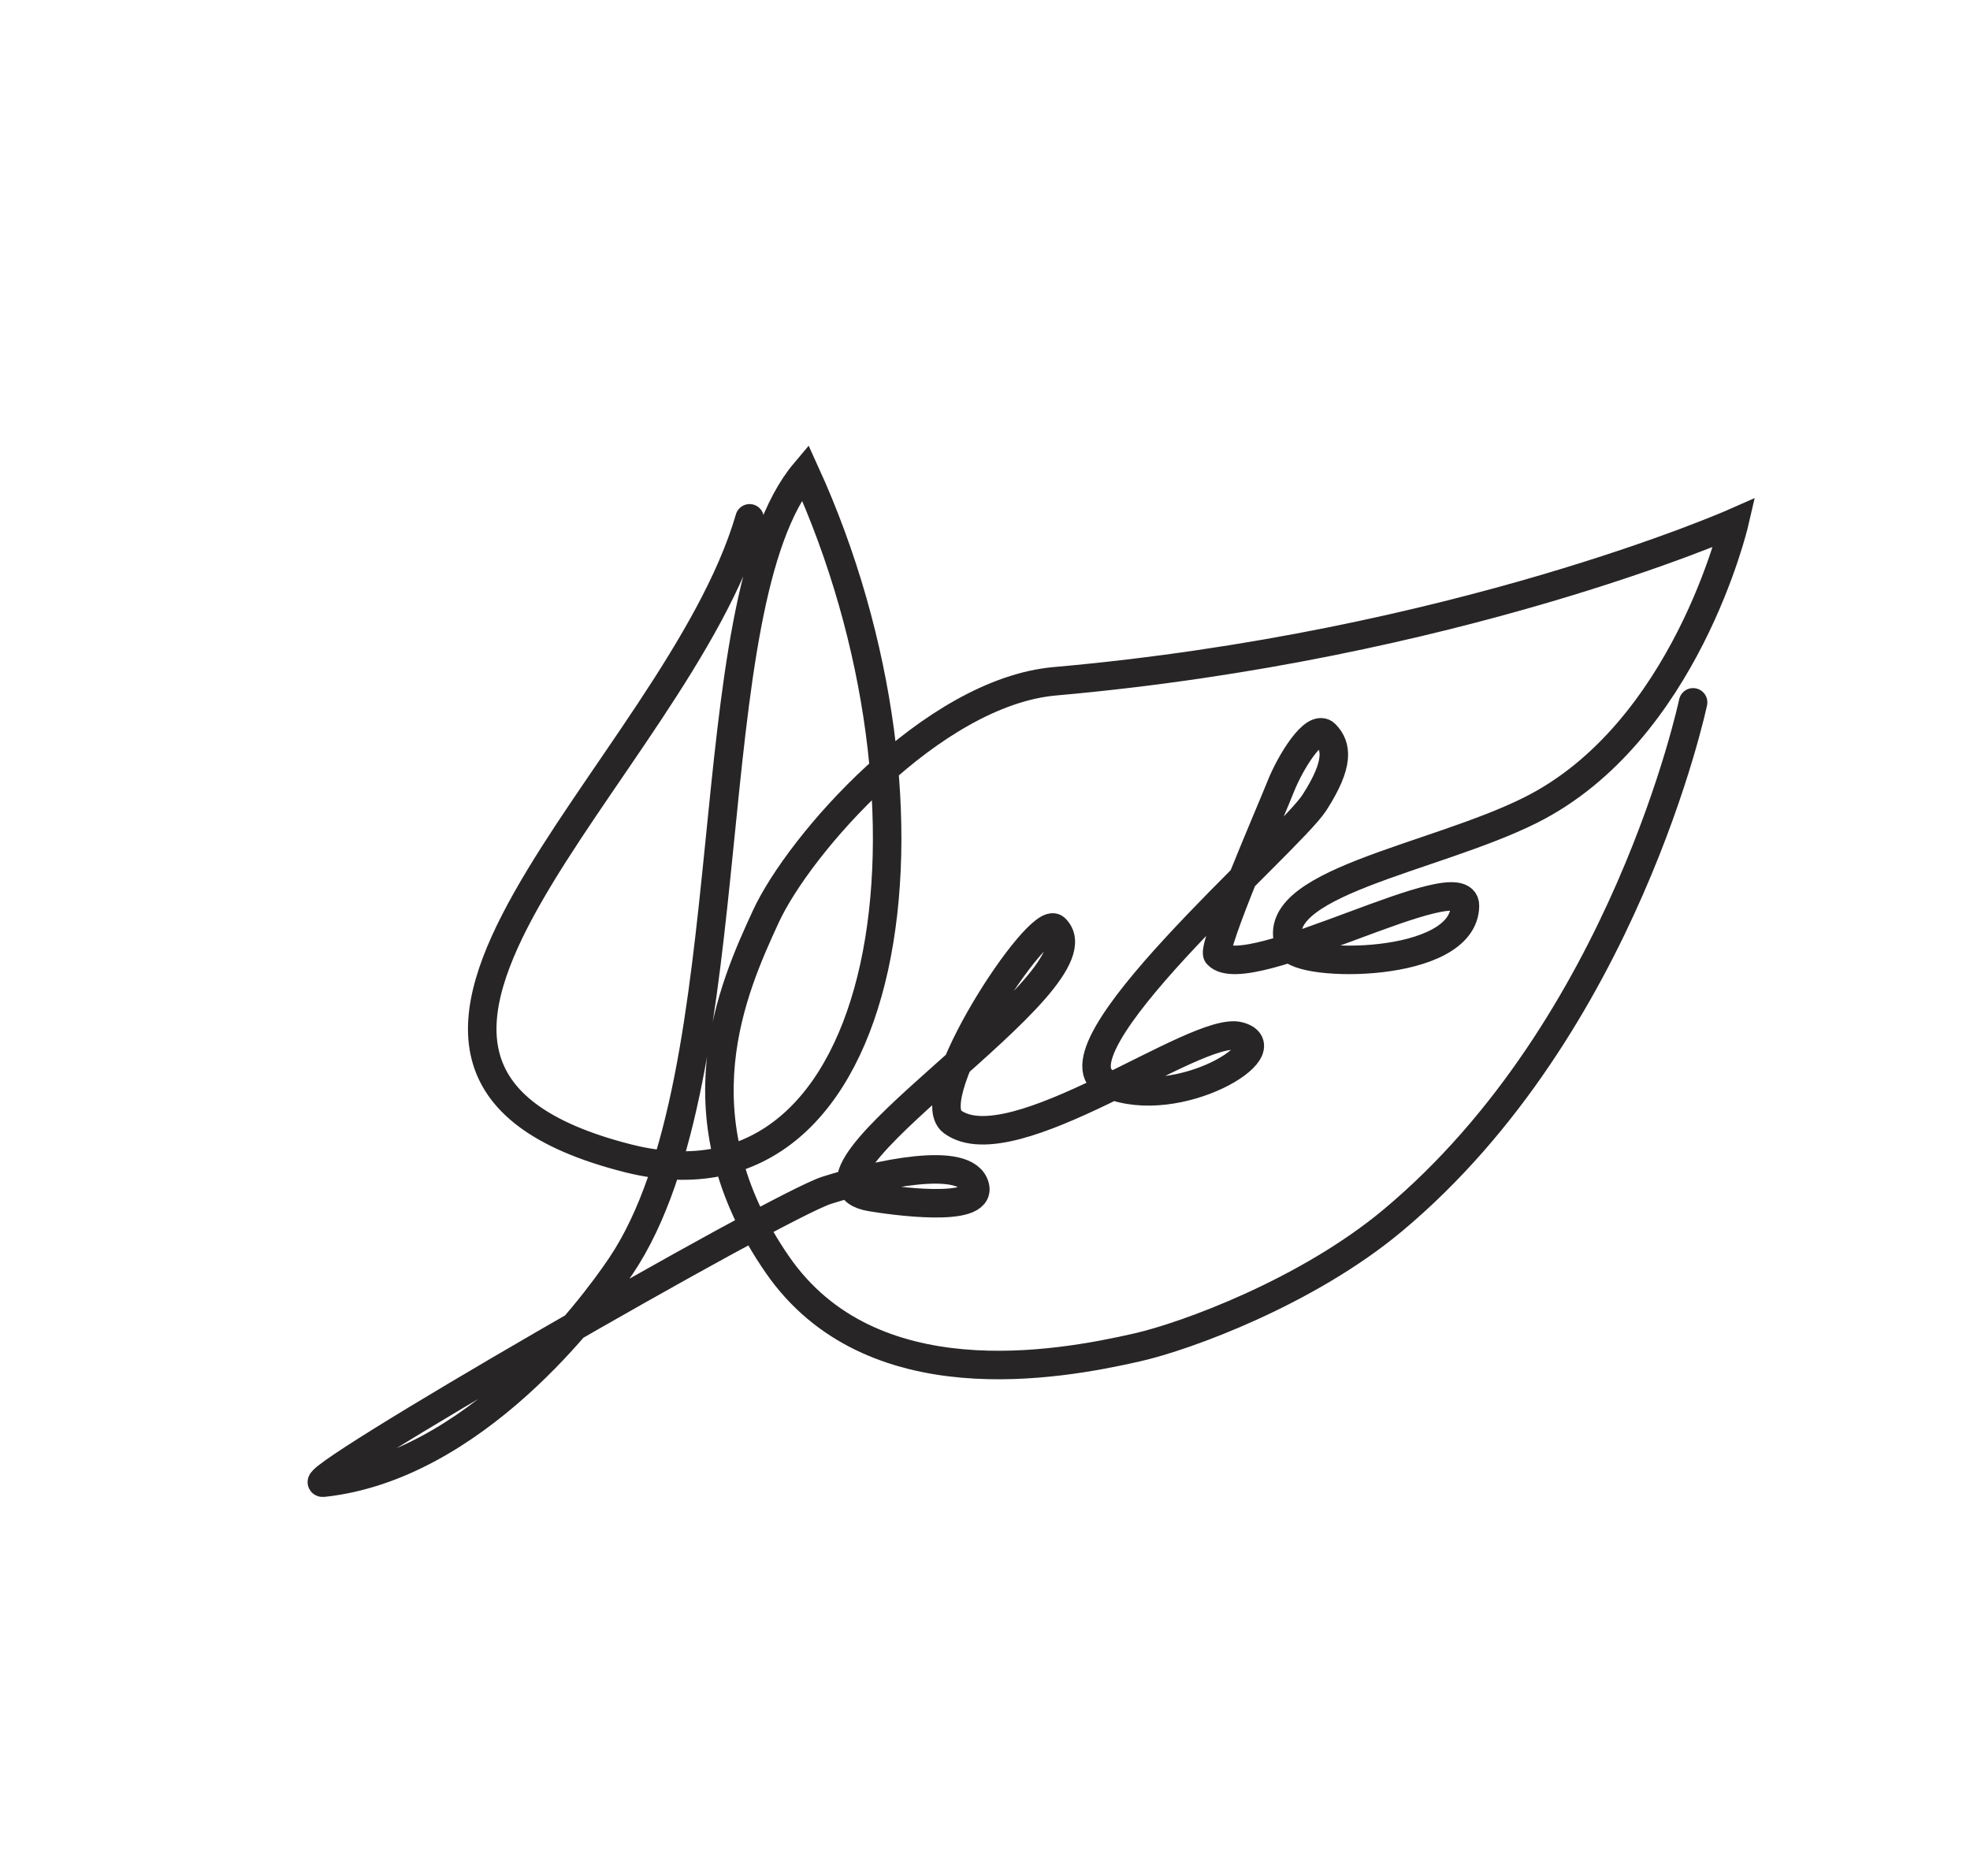 <?xml version="1.0" encoding="UTF-8"?> <svg xmlns="http://www.w3.org/2000/svg" width="207.31" height="197.458" viewBox="0 0 207.31 197.458"><path id="icon-herbst" d="M21.611,163.387S.1,135.974.16,104.144C.183,92.407,4.781,79.651,7.228,74.9,11.142,67.292,21,49.927,38.209,51.53c18.87,1.761,25.3,15.075,28.857,22.615s6.847,28.584-.587,39.223c-24.256,34.716-33.168,65.5-33.168,65.5s-13.63-18.138-9.394-35.878c2.668-11.194,12.293-26.637,5.194-28.622-2.289-.644-13.543,12.5-8.475,16.861,3.492,3,8.231-23.018,12.813-23.243.944-.048,8.043,14.2,9.284,16.487s2.865,7.009,1.162,7.12-3.3-.819-4.756-5.531-1.742-39.327-8.8-35.6c-6.987,3.687-8.938,16.53-4.933,13.745,3.8-2.646,4.927-27.048,12.483-28.9,4.328-1.058,11,21.137,8.648,21.365-7.77.763-.742-40.231-9.2-33.031-1.666,1.423-8.86,7.857-6.169,9.109,3.162,1.468,7.613-7.145,9.7-12.187S53.218-2.6,51.355.175c-8.831,13.181-4.266,33.1-2.644,38.7,6.749,23.283,48.411,50.487,51.533,68.5C62.6,96.947,33.443,63.592,56.9,46.678c31.576-22.762,27.968,30.1,43.369,53.1" transform="translate(66.9 195.499) rotate(-130)" fill="none" stroke="#272525" stroke-linecap="round" stroke-miterlimit="10" stroke-width="3"></path></svg> 